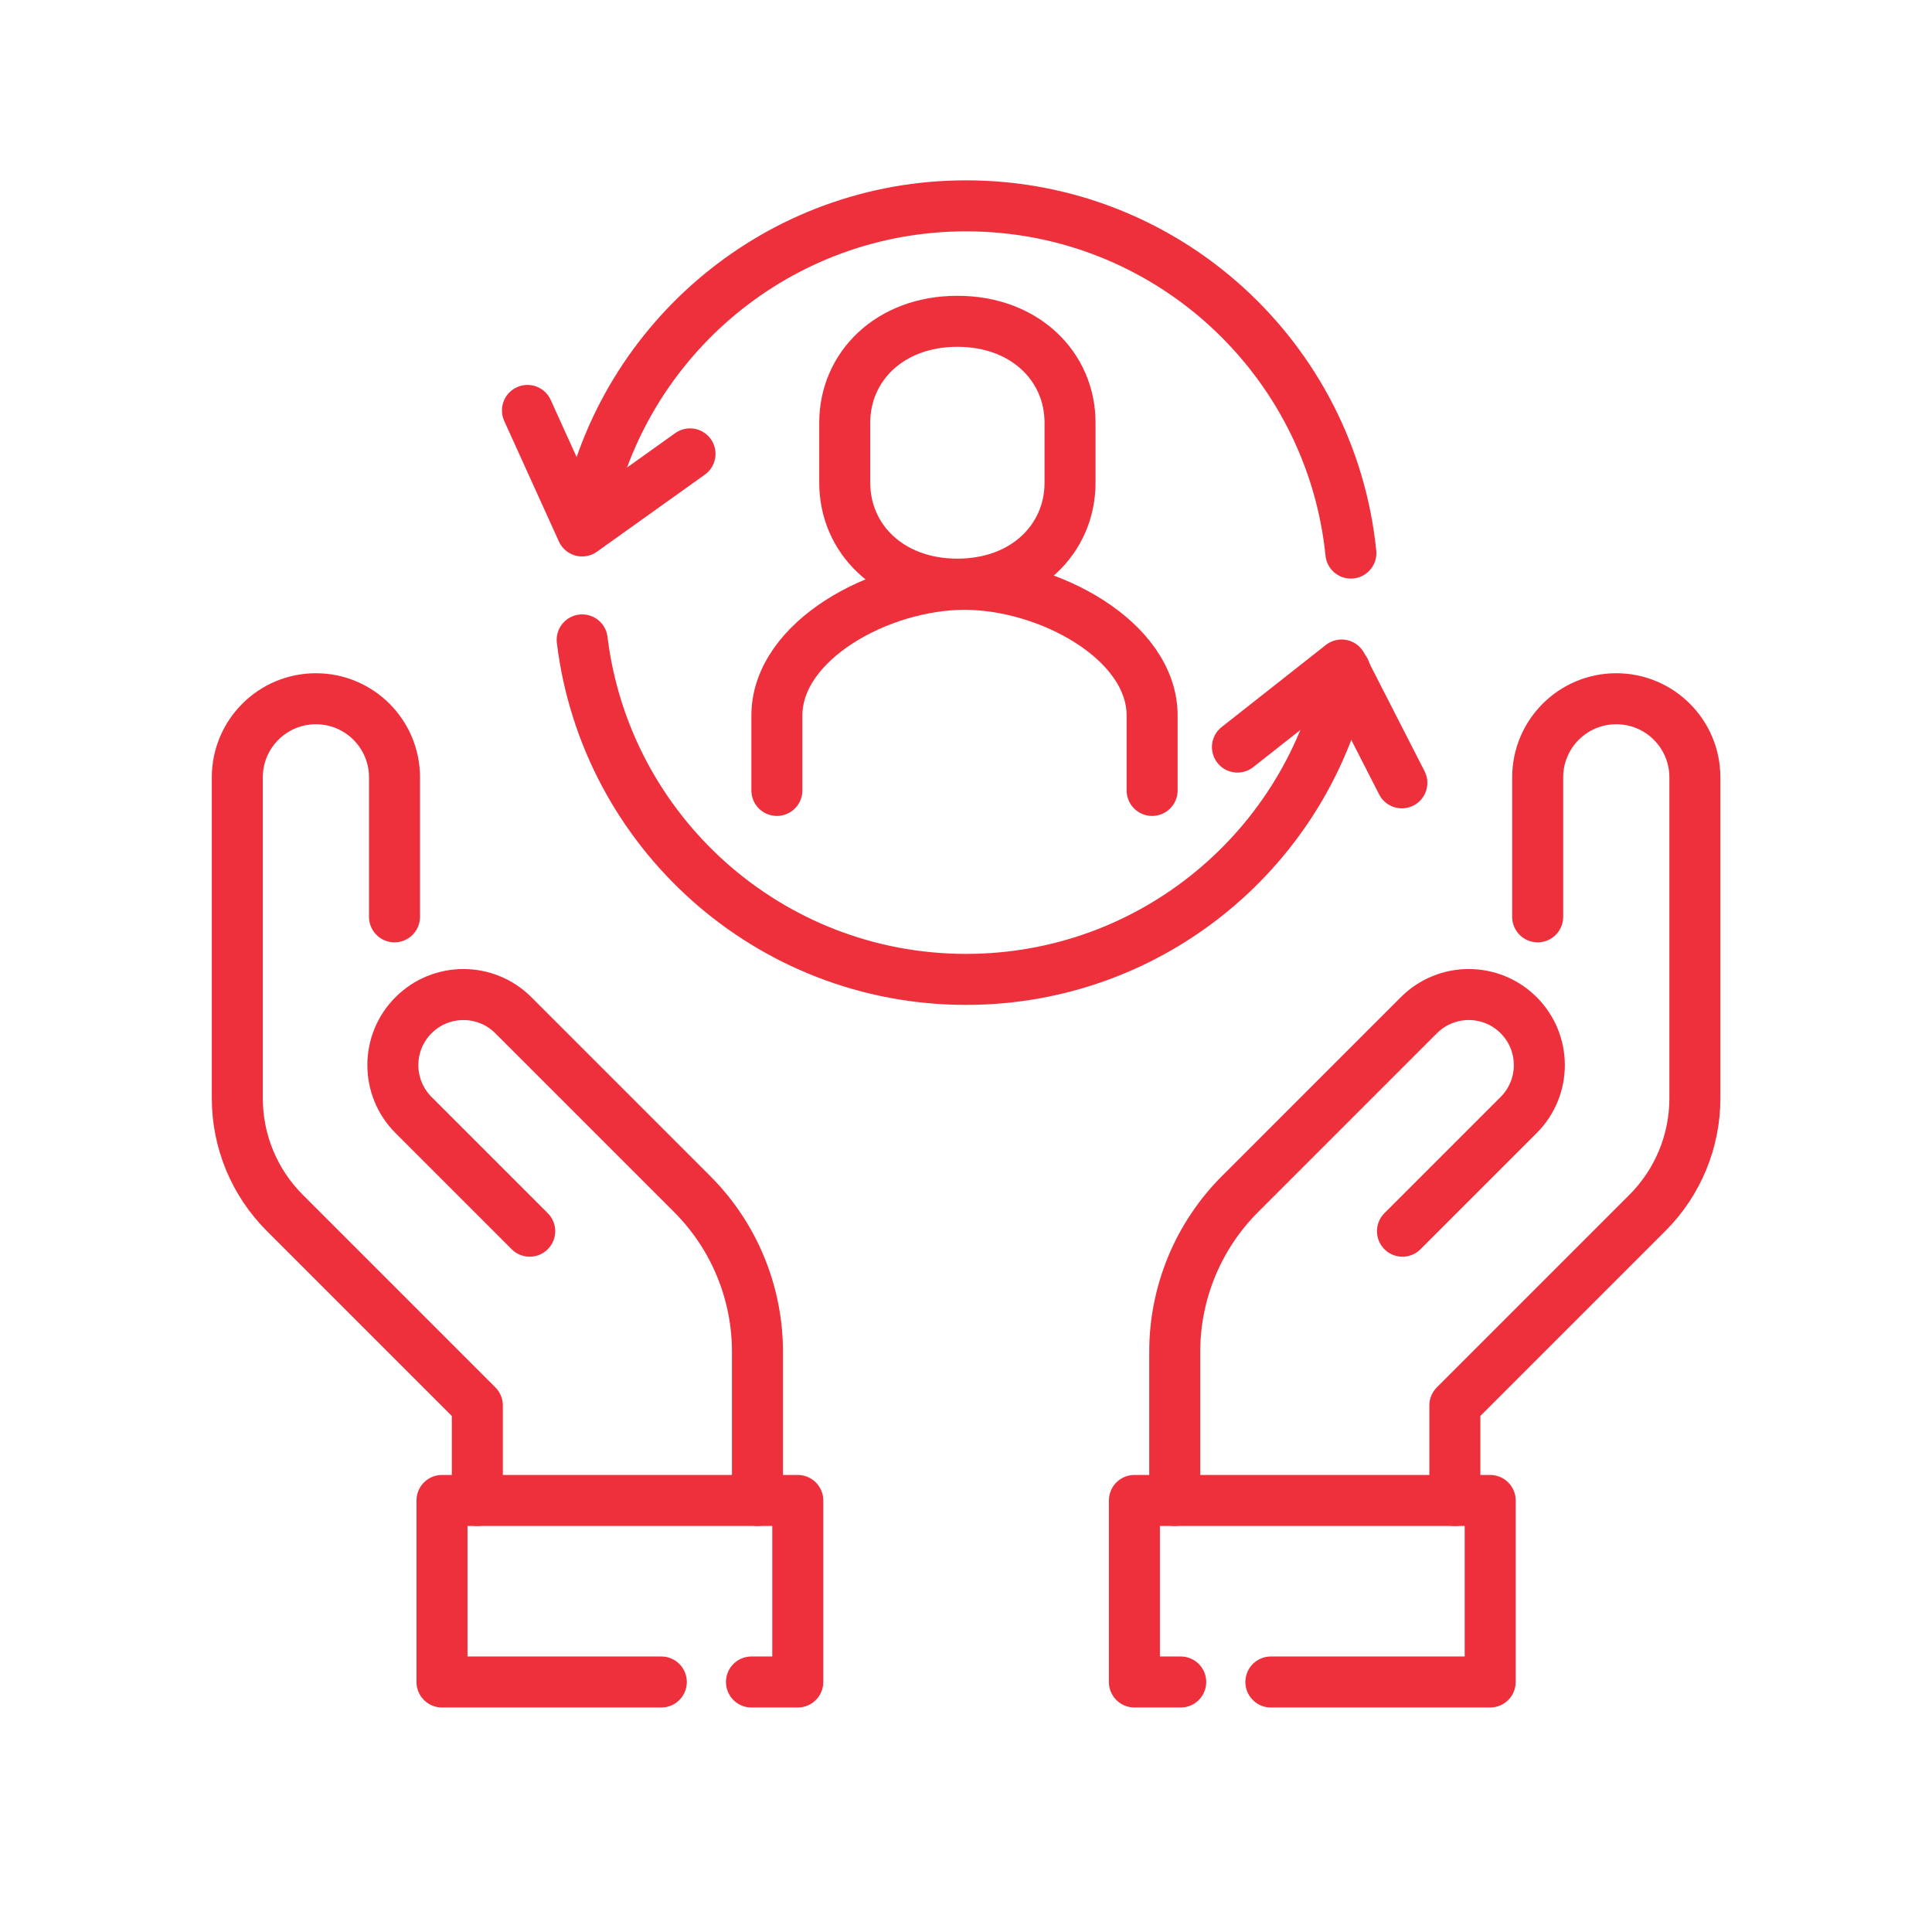 <?xml version="1.0" encoding="UTF-8"?>
<svg id="a" data-name="Layer 1" xmlns="http://www.w3.org/2000/svg" width="1in" height="1in" viewBox="0 0 72 72">
  <g>
    <polyline points="19.657 15.296 21.694 19.787 25.715 16.915" fill="none" stroke="#ee303c" stroke-linecap="round" stroke-linejoin="round" stroke-width="1.901"/>
    <g>
      <path d="M21.882,19.18c1.344-6.568,7.156-11.509,14.121-11.509,7.463,0,13.602,5.672,14.34,12.941" fill="none" stroke="#ee303c" stroke-linecap="round" stroke-linejoin="round" stroke-width="1.901"/>
      <path d="M50.125,24.99c-1.344,6.568-7.156,11.509-14.121,11.509-7.364,0-13.438-5.522-14.308-12.652" fill="none" stroke="#ee303c" stroke-linecap="round" stroke-linejoin="round" stroke-width="1.901"/>
      <polyline points="52.243 29.174 49.998 24.783 46.116 27.841" fill="none" stroke="#ee303c" stroke-linecap="round" stroke-linejoin="round" stroke-width="1.901"/>
    </g>
  </g>
  <g>
    <path d="M35.949,21.775c-3.146,0-6.997,2.094-6.997,4.893v2.789" fill="none" stroke="#ee303c" stroke-linecap="round" stroke-linejoin="round" stroke-width="1.901"/>
    <path d="M35.939,21.775c3.146,0,6.997,2.094,6.997,4.893v2.789" fill="none" stroke="#ee303c" stroke-linecap="round" stroke-linejoin="round" stroke-width="1.901"/>
    <path d="M35.679,21.77c-2.524,0-4.198-1.691-4.198-3.778v-2.24c0-2.087,1.674-3.778,4.198-3.778s4.198,1.692,4.198,3.778v2.24c0,2.087-1.674,3.778-4.198,3.778Z" fill="none" stroke="#ee303c" stroke-linecap="round" stroke-linejoin="round" stroke-width="1.901"/>
  </g>
  <polyline points="28.005 62.683 29.731 62.683 29.731 55.918 16.472 55.918 16.472 62.683 24.645 62.683" fill="none" stroke="#ee303c" stroke-linecap="round" stroke-linejoin="round" stroke-width="1.901"/>
  <path d="M17.789,55.918v-3.542l-7.179-7.179c-1.131-1.131-1.766-2.665-1.766-4.264v-11.964c0-1.617,1.311-2.929,2.929-2.929h0c1.617,0,2.929,1.311,2.929,2.929v5.199" fill="none" stroke="#ee303c" stroke-linecap="round" stroke-linejoin="round" stroke-width="1.901"/>
  <path d="M19.741,45.883l-4.33-4.33c-1.027-1.027-1.027-2.692,0-3.719h0c1.027-1.027,2.692-1.027,3.719,0l6.664,6.664c1.558,1.558,2.434,3.672,2.434,5.875v5.544" fill="none" stroke="#ee303c" stroke-linecap="round" stroke-linejoin="round" stroke-width="1.901"/>
  <polyline points="44.002 62.683 42.276 62.683 42.276 55.918 55.535 55.918 55.535 62.683 47.362 62.683" fill="none" stroke="#ee303c" stroke-linecap="round" stroke-linejoin="round" stroke-width="1.901"/>
  <path d="M54.218,55.918v-3.542s7.179-7.179,7.179-7.179c1.131-1.131,1.766-2.665,1.766-4.264v-11.964c0-1.617-1.311-2.929-2.929-2.929h0c-1.617,0-2.929,1.311-2.929,2.929v5.199" fill="none" stroke="#ee303c" stroke-linecap="round" stroke-linejoin="round" stroke-width="1.901"/>
  <path d="M52.266,45.883l4.33-4.33c1.027-1.027,1.027-2.692,0-3.719h0c-1.027-1.027-2.692-1.027-3.719,0l-6.664,6.664c-1.558,1.558-2.434,3.672-2.434,5.875v5.544" fill="none" stroke="#ee303c" stroke-linecap="round" stroke-linejoin="round" stroke-width="1.901"/>
</svg>